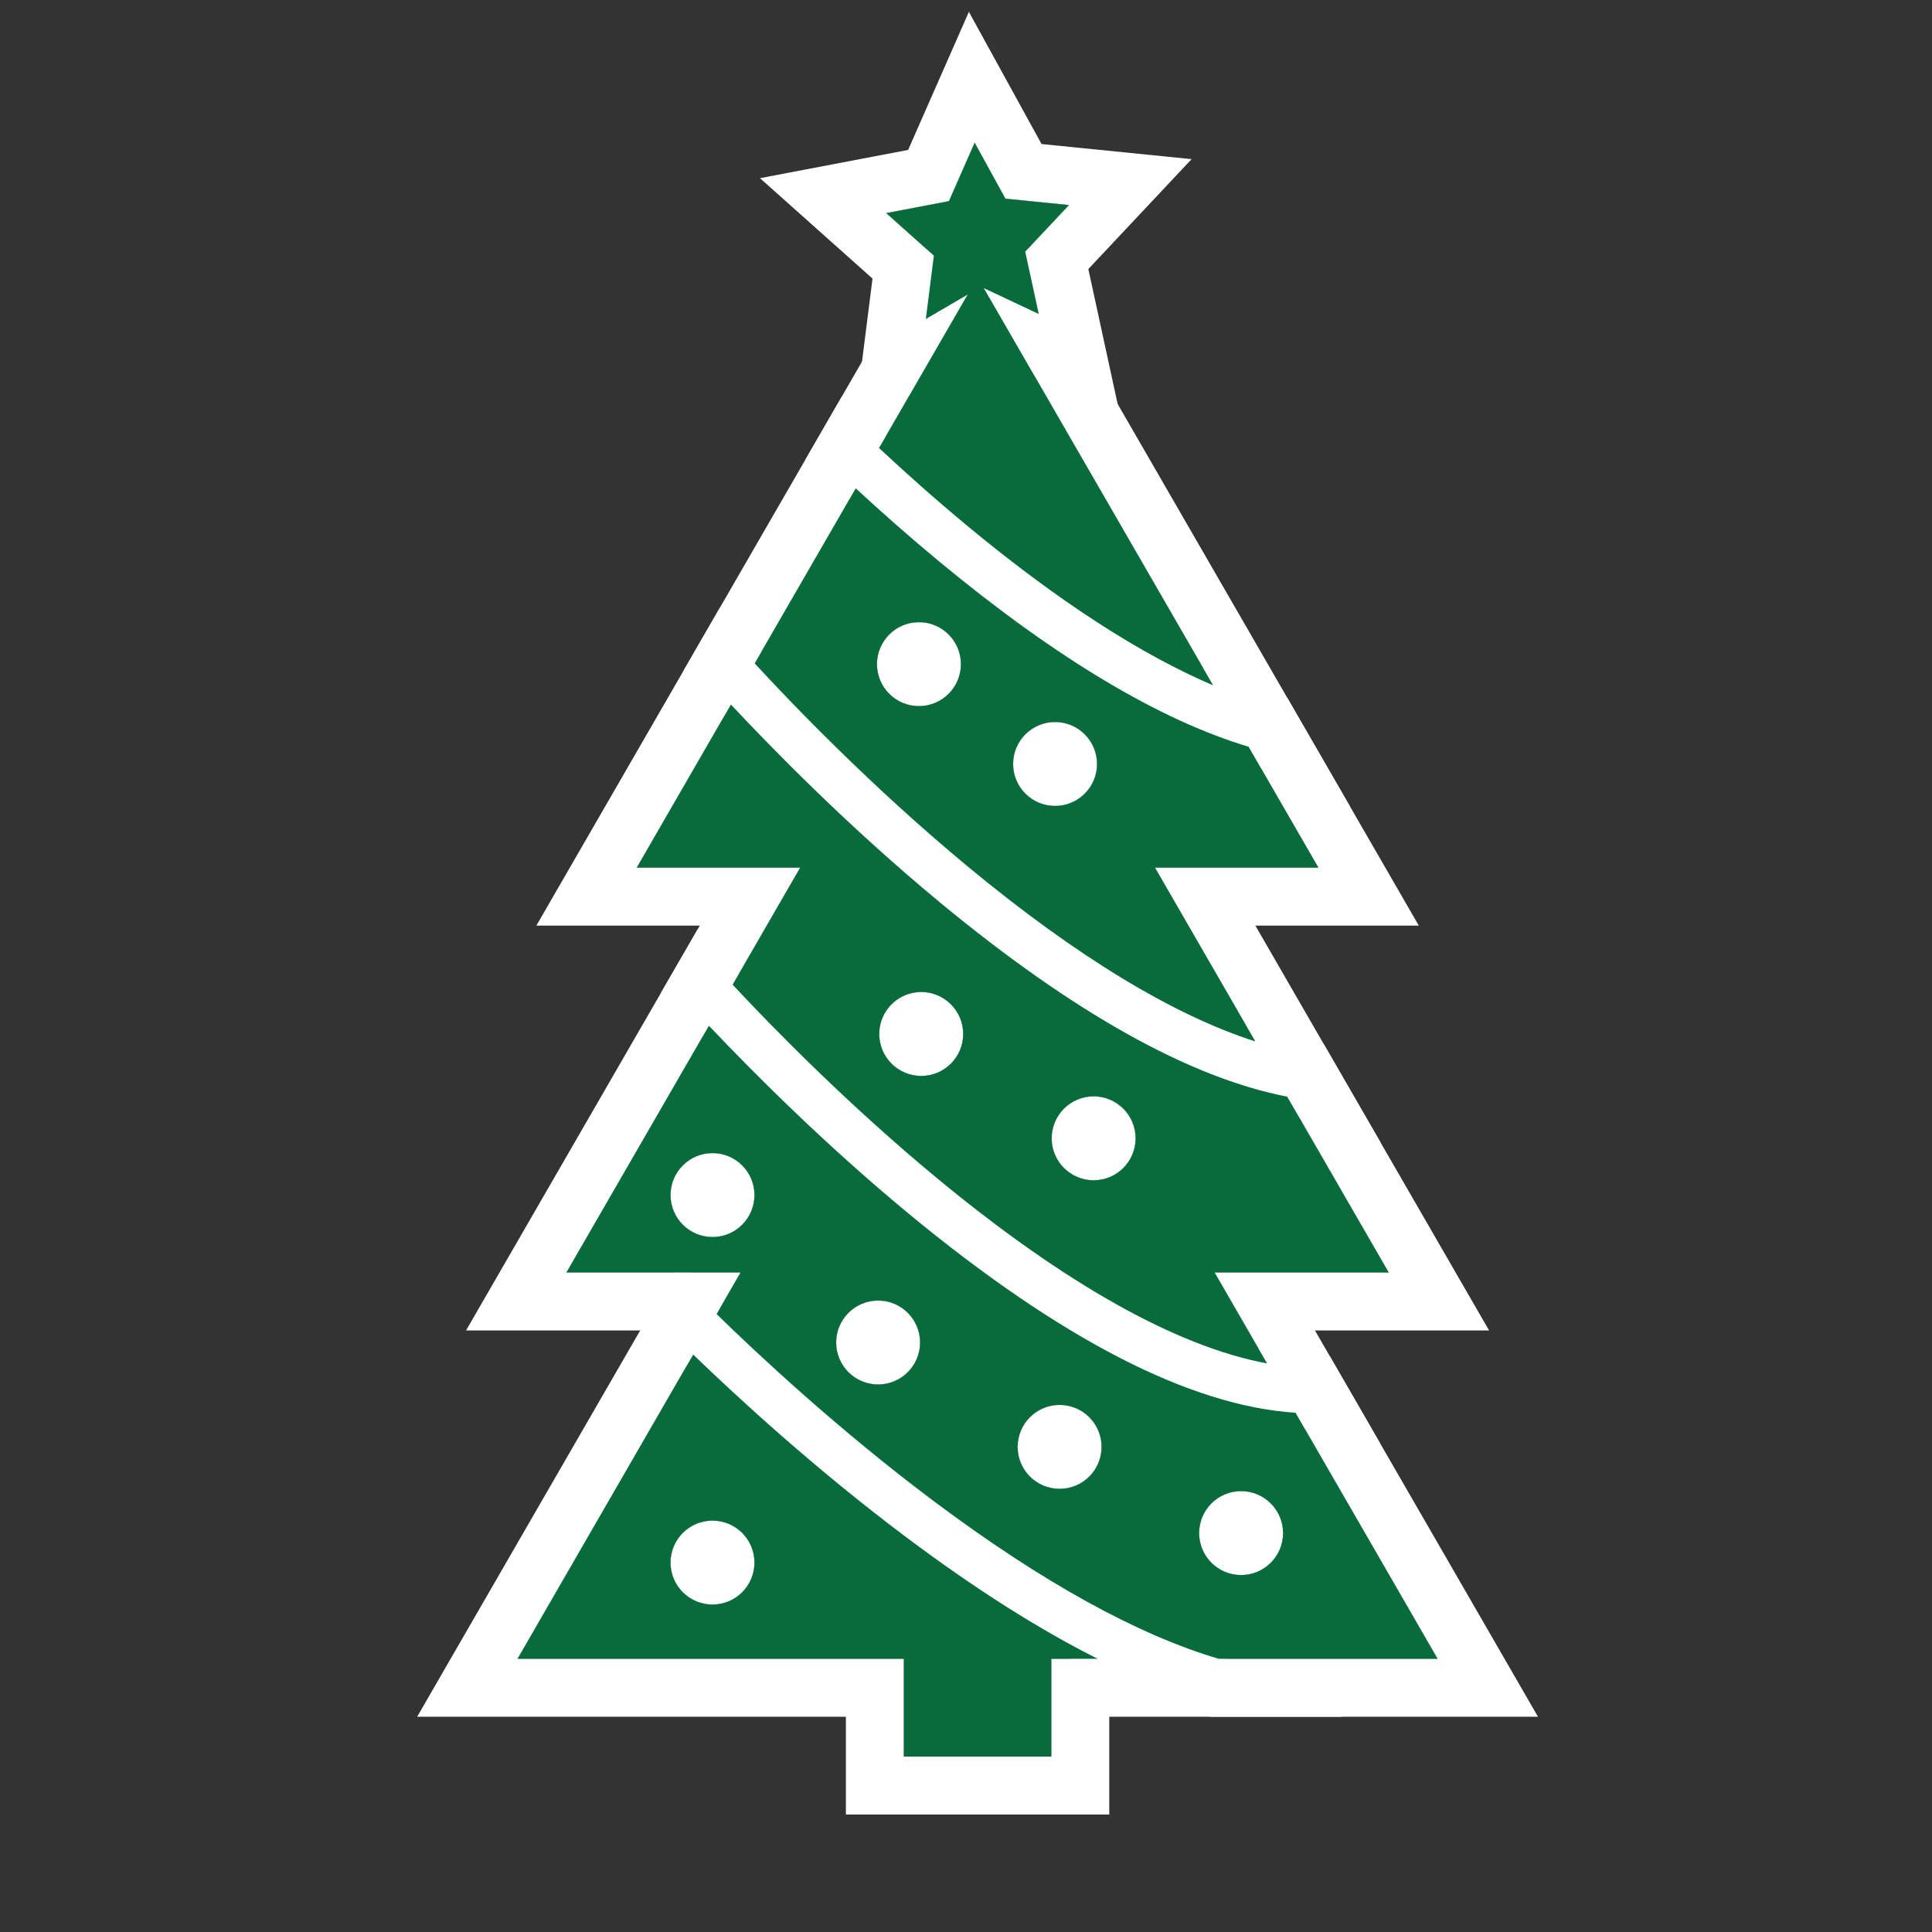 <?xml version="1.0" encoding="UTF-8"?>
<svg id="ICONS_standard" data-name="ICONS standard" xmlns="http://www.w3.org/2000/svg" viewBox="0 0 1000 1000">
  <rect x="0" y="0" width="1000" height="1000" fill="#333333" stroke="none"/>
  <defs>
    <style>
      .cls-1 {
        fill: #fff;
      }

      .cls-2 {
        fill: #076b3b;
      }
    </style>
  </defs>
  <g>
    <g>
      <polygon class="cls-1" points="504.48 73.86 491.17 104.12 458.7 110.31 483.36 132.31 479.21 165.1 507.76 148.45 537.67 162.53 530.65 130.23 553.28 106.14 520.39 102.83 504.48 73.86"/>
      <path class="cls-1" d="M504.48,73.86l15.92,28.97,32.89,3.31-22.63,24.09,7.02,32.3-29.91-14.08-28.55,16.65,4.15-32.79-24.66-22.01,32.47-6.19,13.31-30.26M501.49,6.14l-24.48,55.64-6.96,15.82-16.98,3.24-59.71,11.38,45.36,40.47,12.89,11.5-2.17,17.15-7.63,60.31,52.51-30.63,14.93-8.71,15.64,7.36,55,25.89-12.9-59.4-3.67-16.89,11.83-12.6,41.62-44.31-60.48-6.08-17.19-1.73-8.32-15.14-29.28-53.27h0Z"/>
    </g>
    <g>
      <g>
        <path class="cls-1" d="M501.31,272.7c-16.53-13.67-32.15-27.57-46.33-40.8l51.01-88.36,88.2,152.77,33.73,58.43c-37.36-15.93-79.95-43.44-126.62-82.04Z"/>
        <path class="cls-1" d="M505.99,143.55l88.2,152.77,33.73,58.43c-37.36-15.93-79.95-43.44-126.62-82.04-16.53-13.67-32.15-27.57-46.33-40.8l51.01-88.36M505.99,83.55l-25.98,45-51.01,88.36-11.93,20.67,17.45,16.27c16.06,14.97,32.09,29.09,47.67,41.98,48.68,40.26,93.76,69.38,133.97,86.52l82.7,35.26-44.95-77.86-33.73-58.43-88.2-152.77-25.98-45h0Z"/>
      </g>
      <g>
        <path class="cls-1" d="M399.59,474.35l-20.39,35.32c20.65,22.11,59.61,61.97,105.67,100.06,66.33,54.86,124.43,87.36,170.96,95.97l-27.17-47.06h90.13l-52.54-91.01c-50.47-9.79-110.71-43.45-179.91-100.68-47.02-38.89-86.86-79.65-108.01-102.29l-48.75,84.44h84.59l-14.58,25.25ZM544.34,589.19c0-12,9.73-21.72,21.72-21.72s21.72,9.73,21.72,21.72-9.73,21.72-21.72,21.72-21.72-9.73-21.72-21.72ZM455.1,535.18c0-12,9.73-21.72,21.72-21.72s21.72,9.73,21.72,21.72-9.73,21.72-21.72,21.72-21.72-9.73-21.72-21.72Z"/>
        <path class="cls-1" d="M378.33,364.65c21.15,22.64,60.99,63.4,108.01,102.29,69.19,57.23,129.43,90.89,179.91,100.68l52.54,91.01h-90.13l27.17,47.06c-46.53-8.62-104.64-41.11-170.96-95.97-46.06-38.09-85.02-77.95-105.67-100.06l20.39-35.32,14.58-25.25h-84.59l48.75-84.44M476.82,556.9c12,0,21.72-9.73,21.72-21.72s-9.73-21.72-21.72-21.72-21.73,9.73-21.73,21.72,9.73,21.72,21.73,21.72M566.07,610.92c12,0,21.72-9.73,21.72-21.73s-9.73-21.72-21.72-21.72-21.72,9.73-21.72,21.72,9.73,21.73,21.72,21.73M372.6,314.58l-20.25,35.08-48.75,84.44-25.98,45h84.59l-8.99,15.57-11.11,19.24,15.17,16.24c19.92,21.33,60.51,63.03,108.47,102.7,70.46,58.28,132.58,92.72,184.62,102.35l63.97,11.85-32.53-56.34-1.19-2.06h90.13l-25.98-45-52.54-91.01-6.84-11.85-13.43-2.6c-45.44-8.81-101.46-40.55-166.5-94.35-46.36-38.34-85.81-78.9-105.2-99.65l-27.65-29.6h0Z"/>
      </g>
      <g>
        <path class="cls-1" d="M383.32,658.64l-12.42,21.51c21.02,20.54,63.11,59.94,112.73,97.08,55.76,41.73,105.42,69.07,147.19,81.36h113.27s-73.53-127.36-73.53-127.36c-54.43-3.47-121.72-38.1-200.67-103.4-43.5-35.98-80.86-73.57-102.96-96.92l-73.75,127.73h90.13ZM620.67,793.52c0-12,9.73-21.72,21.72-21.72s21.72,9.73,21.72,21.72-9.73,21.72-21.72,21.72-21.72-9.73-21.72-21.72ZM526.73,748.9c0-12,9.73-21.72,21.72-21.72s21.72,9.73,21.72,21.72-9.73,21.72-21.72,21.72-21.72-9.73-21.72-21.72ZM432.79,694.88c0-12,9.73-21.72,21.72-21.72s21.72,9.73,21.72,21.72-9.73,21.72-21.72,21.72-21.72-9.73-21.72-21.72ZM368.79,640.28c-12,0-21.72-9.73-21.72-21.72s9.73-21.72,21.72-21.72,21.72,9.73,21.72,21.72-9.73,21.72-21.72,21.72Z"/>
        <path class="cls-1" d="M366.94,530.9c22.1,23.35,59.45,60.94,102.96,96.92,78.95,65.3,146.24,99.93,200.67,103.4l73.53,127.36h-113.27c-41.77-12.29-91.43-39.63-147.19-81.36-49.62-37.14-91.72-76.54-112.73-97.08l12.42-21.51h-90.13l73.75-127.73M368.79,640.28c12,0,21.72-9.73,21.72-21.72s-9.73-21.72-21.72-21.72-21.72,9.73-21.72,21.72,9.73,21.72,21.72,21.72M454.51,716.61c12,0,21.72-9.73,21.72-21.73s-9.73-21.72-21.72-21.72-21.72,9.73-21.72,21.72,9.73,21.73,21.72,21.73M548.45,770.62c12,0,21.72-9.73,21.72-21.72s-9.73-21.72-21.72-21.72-21.72,9.73-21.72,21.72,9.73,21.72,21.72,21.72M642.4,815.25c12,0,21.72-9.73,21.72-21.72s-9.73-21.73-21.72-21.73-21.73,9.73-21.73,21.73,9.73,21.72,21.73,21.72M361.08,481.06l-20.12,34.85-73.75,127.73-25.98,45h95.43l13.27,12.97c21.28,20.79,64.61,61.39,115.73,99.64,58.47,43.76,111.19,72.73,156.7,86.12l4.15,1.22h169.55l-25.98-45-73.53-127.36-8.04-13.92-16.04-1.02c-47.95-3.06-109.67-35.55-183.46-96.57-41.61-34.42-77.5-70.35-100.29-94.43l-27.65-29.23h0Z"/>
      </g>
      <g>
        <path class="cls-1" d="M267.88,858.59h199.95v50.61h76.33v-50.61h23.99c-30.36-15.25-63.26-36.11-98.58-62.55-47.37-35.45-88.08-72.99-110.77-94.91l-90.91,157.47ZM347.06,808.79c0-12,9.73-21.72,21.72-21.72s21.72,9.73,21.72,21.72-9.73,21.72-21.72,21.72-21.72-9.73-21.72-21.72Z"/>
        <path class="cls-1" d="M358.79,701.12c22.69,21.93,63.4,59.46,110.77,94.91,35.33,26.44,68.22,47.3,98.58,62.55h-23.99v50.61h-76.33v-50.61h-199.95l90.91-157.47M368.79,830.51c12,0,21.72-9.73,21.72-21.73s-9.73-21.72-21.72-21.72-21.72,9.73-21.72,21.72,9.73,21.73,21.72,21.73M352.02,652.85l-19.21,33.27-90.91,157.47-25.98,45h221.91v50.61h136.33v-50.61h120.53l-113.07-56.81c-28.7-14.42-60.35-34.53-94.08-59.77-47.11-35.26-87.82-73.07-107.9-92.47l-27.62-26.69h0Z"/>
      </g>
      <g>
        <path class="cls-1" d="M390.62,343.37c18.87,20.49,60.58,64.03,110.69,105.47,56.02,46.34,106.17,76.7,148.44,90.21l-37.36-64.71-14.58-25.25h84.59l-36.12-62.56c-46.16-13.88-99.65-45.86-159.94-95.73-15.37-12.71-29.97-25.62-43.4-38.04l-25.15,43.56-27.17,47.06ZM524.38,395.43c0-12,9.73-21.72,21.72-21.72s21.72,9.73,21.72,21.72-9.73,21.72-21.72,21.72-21.72-9.73-21.72-21.72ZM453.92,343.76c0-12,9.73-21.72,21.72-21.72s21.72,9.73,21.72,21.72-9.73,21.72-21.72,21.72-21.72-9.73-21.72-21.72Z"/>
        <path class="cls-1" d="M442.93,252.76c13.43,12.42,28.04,25.33,43.4,38.04,60.29,49.86,113.78,81.84,159.94,95.73l36.12,62.56h-84.59l14.58,25.25,37.36,64.71c-42.27-13.51-92.42-43.88-148.44-90.21-50.11-41.45-91.82-84.98-110.69-105.47l27.17-47.06,25.15-43.56M475.65,365.49c12,0,21.73-9.73,21.73-21.72s-9.73-21.72-21.73-21.72-21.72,9.73-21.72,21.72,9.73,21.72,21.72,21.72M546.11,417.16c12,0,21.72-9.73,21.72-21.72s-9.73-21.72-21.72-21.72-21.73,9.73-21.73,21.72,9.73,21.72,21.73,21.72M435.72,205.25l-18.77,32.51-25.15,43.56-27.17,47.06-11.03,19.1,14.94,16.22c20.61,22.38,62.79,66.21,113.64,108.27,58.88,48.7,112.18,80.89,158.43,95.67l73.92,23.63-38.8-67.21-25.96-44.97h84.59l-25.98-45-36.12-62.56-5.95-10.3-11.39-3.43c-42.23-12.7-92.52-43.02-149.46-90.12-13.75-11.38-27.94-23.81-42.16-36.95l-27.57-25.48h0Z"/>
      </g>
    </g>
  </g>
  <g>
    <polygon class="cls-2" points="504.48 73.86 491.17 104.12 458.7 110.31 483.36 132.31 479.21 165.1 507.76 148.45 537.67 162.53 530.65 130.23 553.28 106.14 520.39 102.83 504.48 73.86"/>
    <g>
      <path class="cls-2" d="M501.31,272.7c-16.53-13.67-32.15-27.57-46.33-40.8l51.01-88.36,88.2,152.77,33.73,58.43c-37.36-15.93-79.95-43.44-126.62-82.04Z"/>
      <path class="cls-2" d="M399.59,474.35l-20.39,35.32c20.65,22.11,59.61,61.97,105.67,100.06,66.33,54.86,124.43,87.36,170.96,95.97l-27.17-47.06h90.13l-52.54-91.01c-50.47-9.79-110.71-43.45-179.91-100.68-47.02-38.89-86.86-79.65-108.01-102.29l-48.75,84.44h84.59l-14.58,25.25ZM544.34,589.19c0-12,9.73-21.72,21.72-21.72s21.72,9.73,21.72,21.72-9.73,21.72-21.72,21.72-21.72-9.73-21.72-21.72ZM455.1,535.18c0-12,9.73-21.72,21.72-21.72s21.72,9.73,21.72,21.72-9.73,21.72-21.72,21.72-21.72-9.73-21.72-21.72Z"/>
      <path class="cls-2" d="M383.32,658.64l-12.42,21.51c21.02,20.54,63.11,59.94,112.73,97.08,55.76,41.73,105.42,69.07,147.19,81.36h113.27s-73.53-127.36-73.53-127.36c-54.43-3.47-121.72-38.1-200.67-103.4-43.5-35.98-80.86-73.57-102.96-96.92l-73.75,127.73h90.13ZM620.67,793.52c0-12,9.73-21.72,21.72-21.72s21.72,9.73,21.72,21.72-9.73,21.72-21.72,21.72-21.72-9.73-21.72-21.72ZM526.73,748.9c0-12,9.73-21.72,21.72-21.72s21.72,9.73,21.72,21.72-9.73,21.72-21.72,21.72-21.72-9.73-21.72-21.72ZM432.79,694.88c0-12,9.73-21.72,21.72-21.72s21.72,9.73,21.72,21.72-9.73,21.72-21.72,21.72-21.72-9.73-21.72-21.72ZM368.79,640.28c-12,0-21.72-9.73-21.72-21.72s9.73-21.72,21.72-21.72,21.72,9.73,21.72,21.72-9.73,21.72-21.72,21.72Z"/>
      <path class="cls-2" d="M267.88,858.59h199.95v50.61h76.33v-50.61h23.99c-30.36-15.25-63.26-36.11-98.58-62.55-47.37-35.45-88.08-72.99-110.77-94.91l-90.91,157.47ZM347.06,808.79c0-12,9.73-21.72,21.72-21.72s21.72,9.73,21.72,21.72-9.73,21.72-21.72,21.72-21.72-9.73-21.72-21.72Z"/>
      <path class="cls-2" d="M390.62,343.37c18.87,20.49,60.58,64.03,110.69,105.47,56.02,46.34,106.17,76.7,148.44,90.21l-37.36-64.71-14.58-25.25h84.59l-36.12-62.56c-46.16-13.88-99.65-45.86-159.94-95.73-15.37-12.71-29.97-25.62-43.4-38.04l-25.15,43.56-27.17,47.06ZM524.38,395.43c0-12,9.73-21.72,21.72-21.72s21.72,9.73,21.72,21.72-9.73,21.72-21.72,21.72-21.72-9.73-21.72-21.72ZM453.92,343.76c0-12,9.73-21.72,21.72-21.72s21.72,9.73,21.72,21.72-9.73,21.72-21.72,21.72-21.72-9.73-21.72-21.72Z"/>
    </g>
  </g>
</svg>